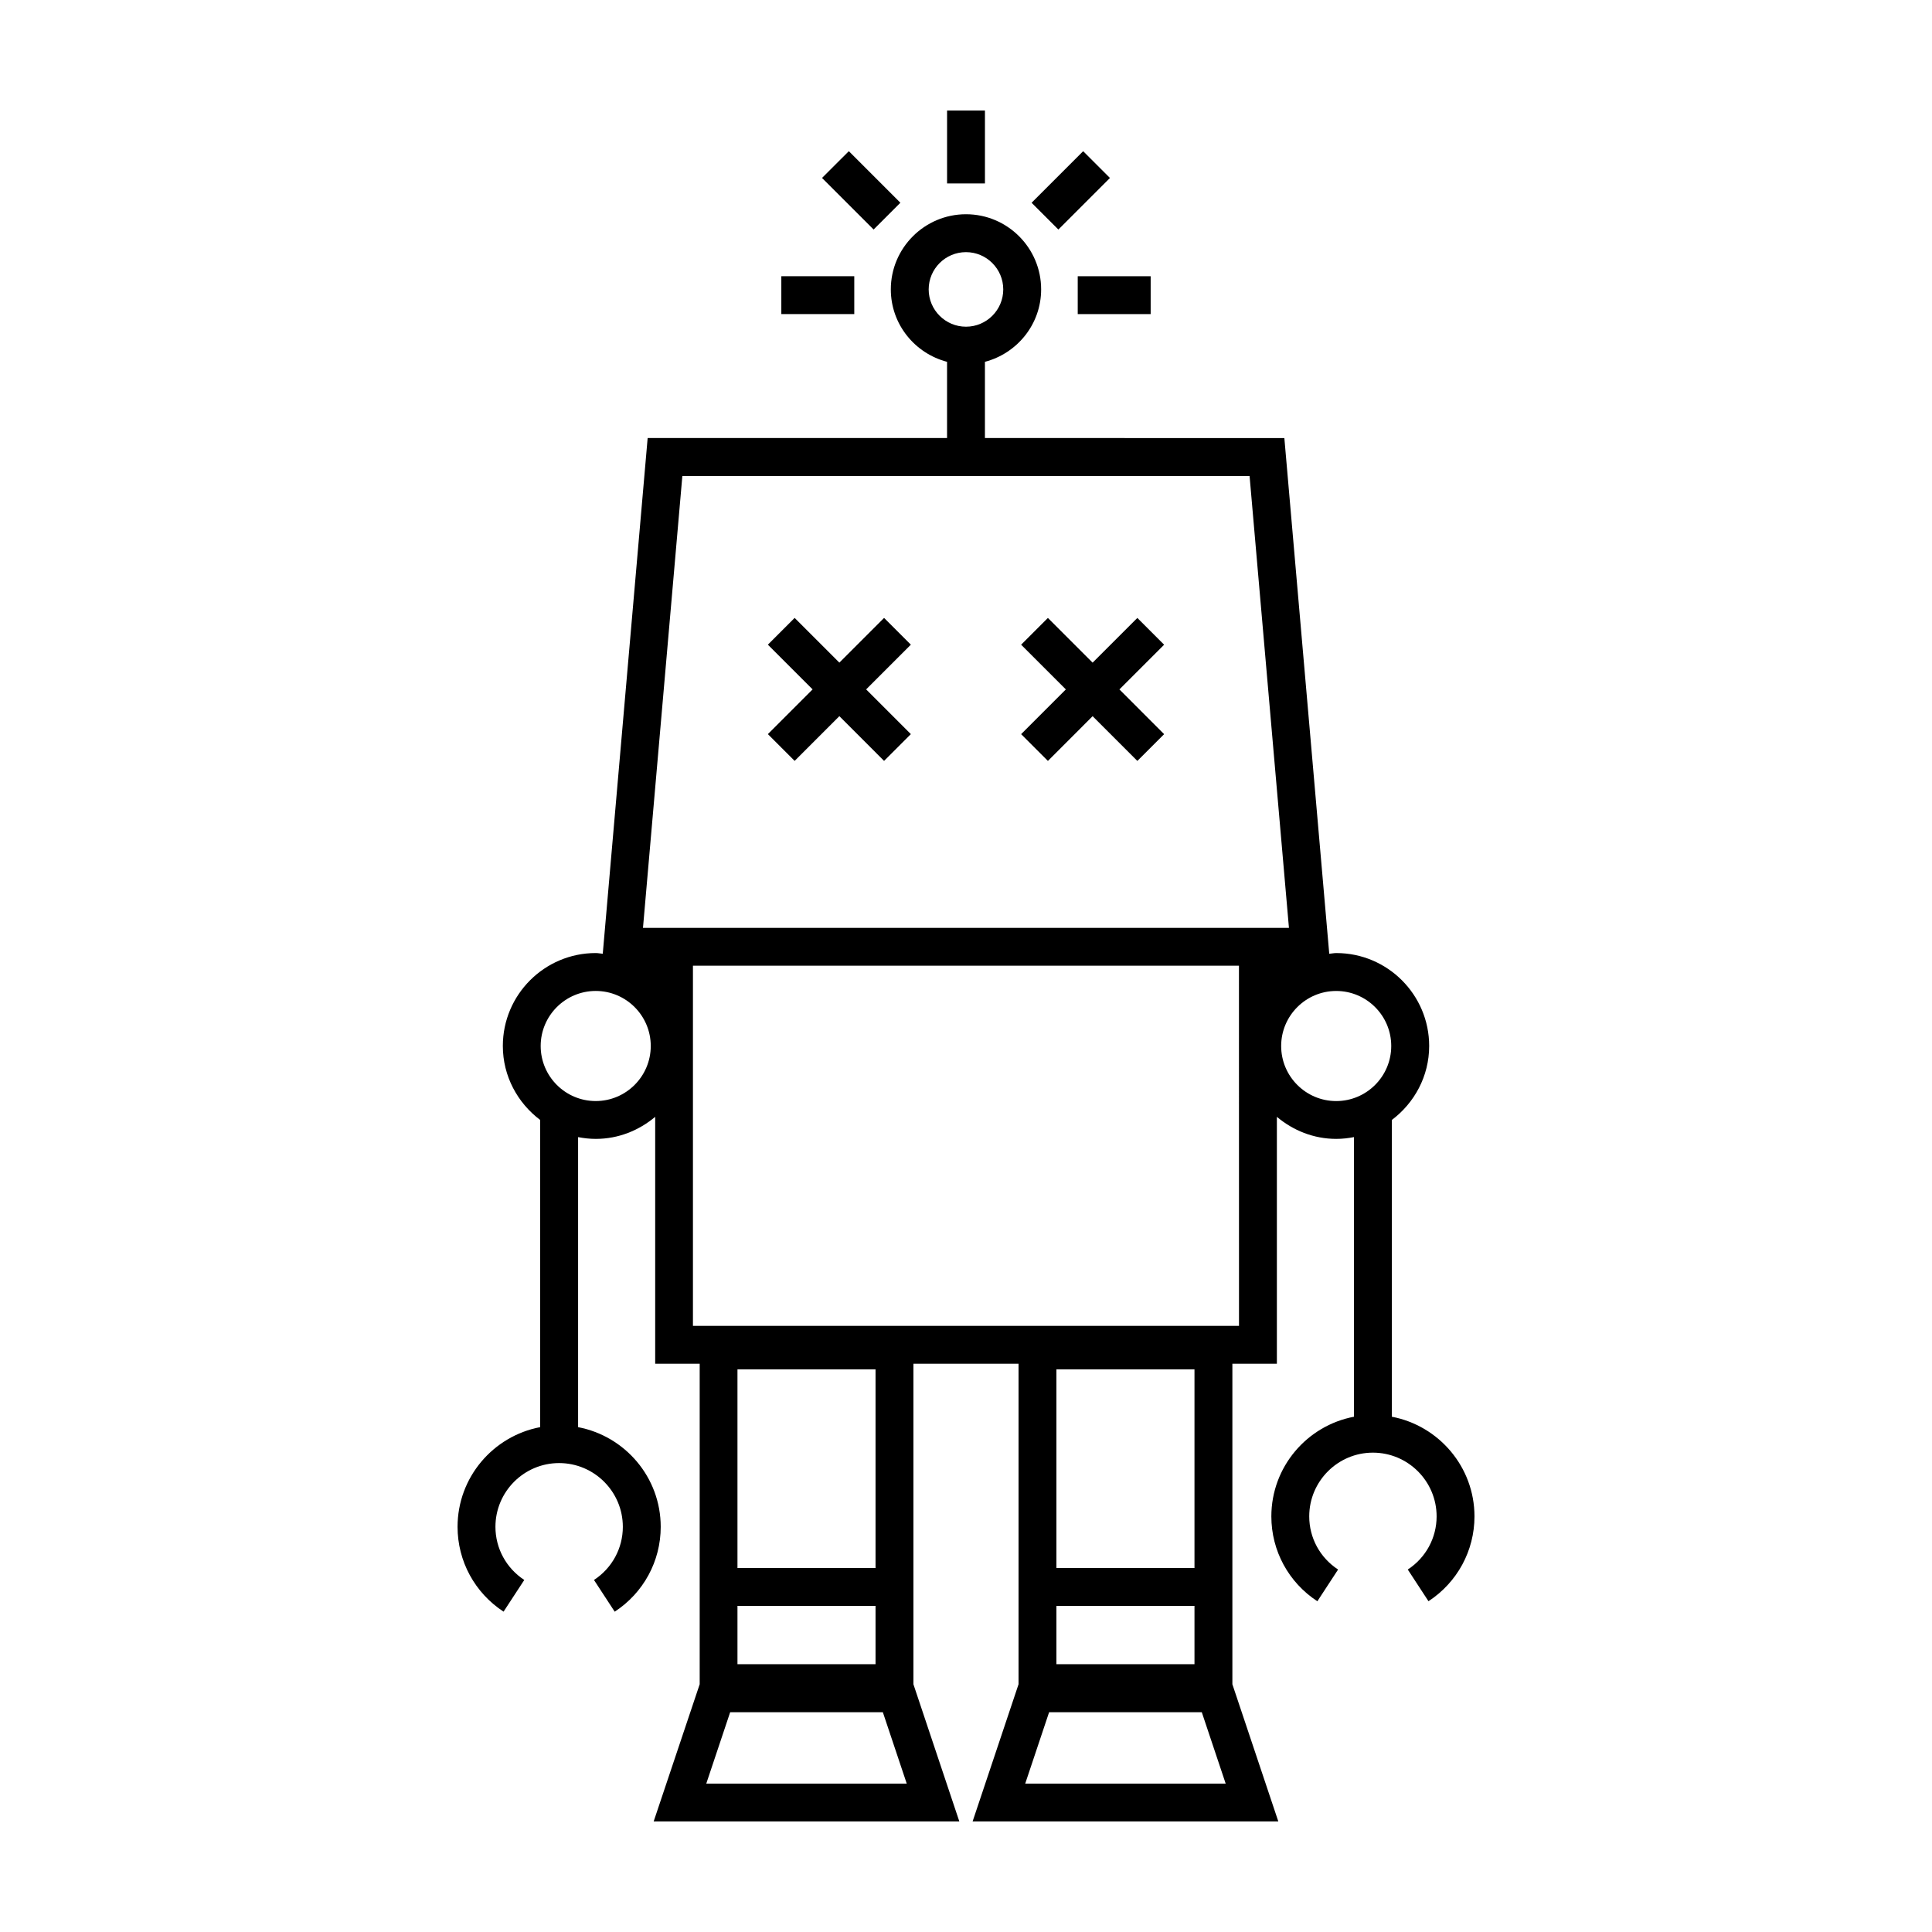 <?xml version="1.0" encoding="UTF-8"?>
<!-- Uploaded to: SVG Repo, www.svgrepo.com, Generator: SVG Repo Mixer Tools -->
<svg fill="#000000" width="800px" height="800px" version="1.1" viewBox="144 144 512 512" xmlns="http://www.w3.org/2000/svg">
 <g>
  <path d="m512.85 519.45v-78.645c5.969-4.5 9.895-11.578 9.895-19.613 0-13.578-11.043-24.621-24.621-24.621-0.637 0-1.234 0.141-1.859 0.188l-11.898-136.67-79.352-0.004v-20.199c8.543-2.242 14.898-9.961 14.898-19.195 0-10.984-8.934-19.914-19.914-19.914-10.984 0-19.922 8.938-19.922 19.914 0 9.238 6.352 16.957 14.902 19.195v20.199h-79.344l-11.898 136.67c-0.625-0.047-1.223-0.188-1.859-0.188-13.578 0-24.621 11.043-24.621 24.621 0 8.035 3.926 15.113 9.895 19.613v81.406c-12.445 2.359-21.895 13.289-21.895 26.418 0 9.09 4.559 17.496 12.191 22.48l2.746-4.203 2.746-4.195c-4.785-3.129-7.644-8.395-7.644-14.082 0-9.316 7.566-16.895 16.867-16.895 9.316 0 16.895 7.578 16.895 16.895 0 5.691-2.856 10.953-7.648 14.082l5.492 8.406c7.633-4.988 12.195-13.391 12.195-22.484 0-13.125-9.453-24.051-21.895-26.418v-76.867c1.523 0.297 3.09 0.473 4.695 0.473 6.012 0 11.453-2.254 15.734-5.844v65.426h11.793v84.941l-12.199 36.367h81.008l-12.168-36.363v-84.941h27.859v84.941l-12.176 36.363h81.02l-12.176-36.363v-84.941h11.793v-65.43c4.281 3.594 9.723 5.844 15.734 5.844 1.605 0 3.176-0.18 4.695-0.473v74.105c-12.445 2.359-21.895 13.289-21.895 26.418 0 9.094 4.559 17.496 12.195 22.484l5.492-8.406c-4.793-3.129-7.648-8.387-7.648-14.082 0-9.316 7.57-16.895 16.871-16.895 9.316 0 16.887 7.578 16.887 16.895 0 5.688-2.856 10.953-7.644 14.082l2.742 4.195 2.746 4.203c7.633-4.988 12.191-13.391 12.191-22.48-0.008-13.121-9.457-24.047-21.902-26.414zm-122.74-298.75c0-5.453 4.434-9.879 9.883-9.879 5.453 0 9.879 4.434 9.879 9.879 0.004 5.445-4.426 9.879-9.875 9.879-5.453 0-9.887-4.43-9.887-9.879zm-88.238 215.09c-8.047 0-14.586-6.543-14.586-14.59 0-8.039 6.539-14.586 14.586-14.586s14.586 6.543 14.586 14.586c0 8.043-6.539 14.59-14.586 14.59zm29.297 180.89 6.332-18.918h40.465l6.332 18.918zm44.859-47.105v15.453h-36.59v-15.453zm-36.59-10.035v-52.652h36.59v52.652zm76.254 57.141 6.332-18.918h40.465l6.332 18.918zm44.859-47.105v15.453h-36.59v-15.453zm-36.59-10.035v-52.652h36.59v52.652zm48.387-64.164h-144.71v-95.453h144.7zm-157.95-105.48 10.434-119.75h150.32l10.434 119.75zm183.71 45.898c-8.047 0-14.586-6.543-14.586-14.59 0-8.039 6.539-14.586 14.586-14.586s14.586 6.543 14.586 14.586c0 8.043-6.539 14.59-14.586 14.59z"/>
  <path d="m405.02 173.29h-10.035v19.324h10.035z"/>
  <path d="m429.61 227.24h19.328v-10.035h-19.328z"/>
  <path d="m351.06 217.2h19.332v10.035h-19.332z"/>
  <path d="m431.05 184.07-13.664 13.664 7.094 7.094 13.668-13.664-3.551-3.547z"/>
  <path d="m382.61 197.73-13.66-13.664-3.555 3.547-3.547 3.547 13.668 13.664z"/>
  <path d="m445.41 307.76-11.855 11.848-11.848-11.848-7.098 7.094 11.852 11.848-11.852 11.855 7.098 7.094 11.848-11.852 11.855 11.852 7.094-7.094-11.848-11.855 11.848-11.848z"/>
  <path d="m381.84 311.3-3.551-3.547-11.848 11.848-11.852-11.848-7.094 7.094 11.852 11.848-11.852 11.855 7.094 7.094 11.852-11.852 11.848 11.852 3.551-3.547 3.547-3.547-11.848-11.855 11.848-11.848z"/>
 </g>
</svg>